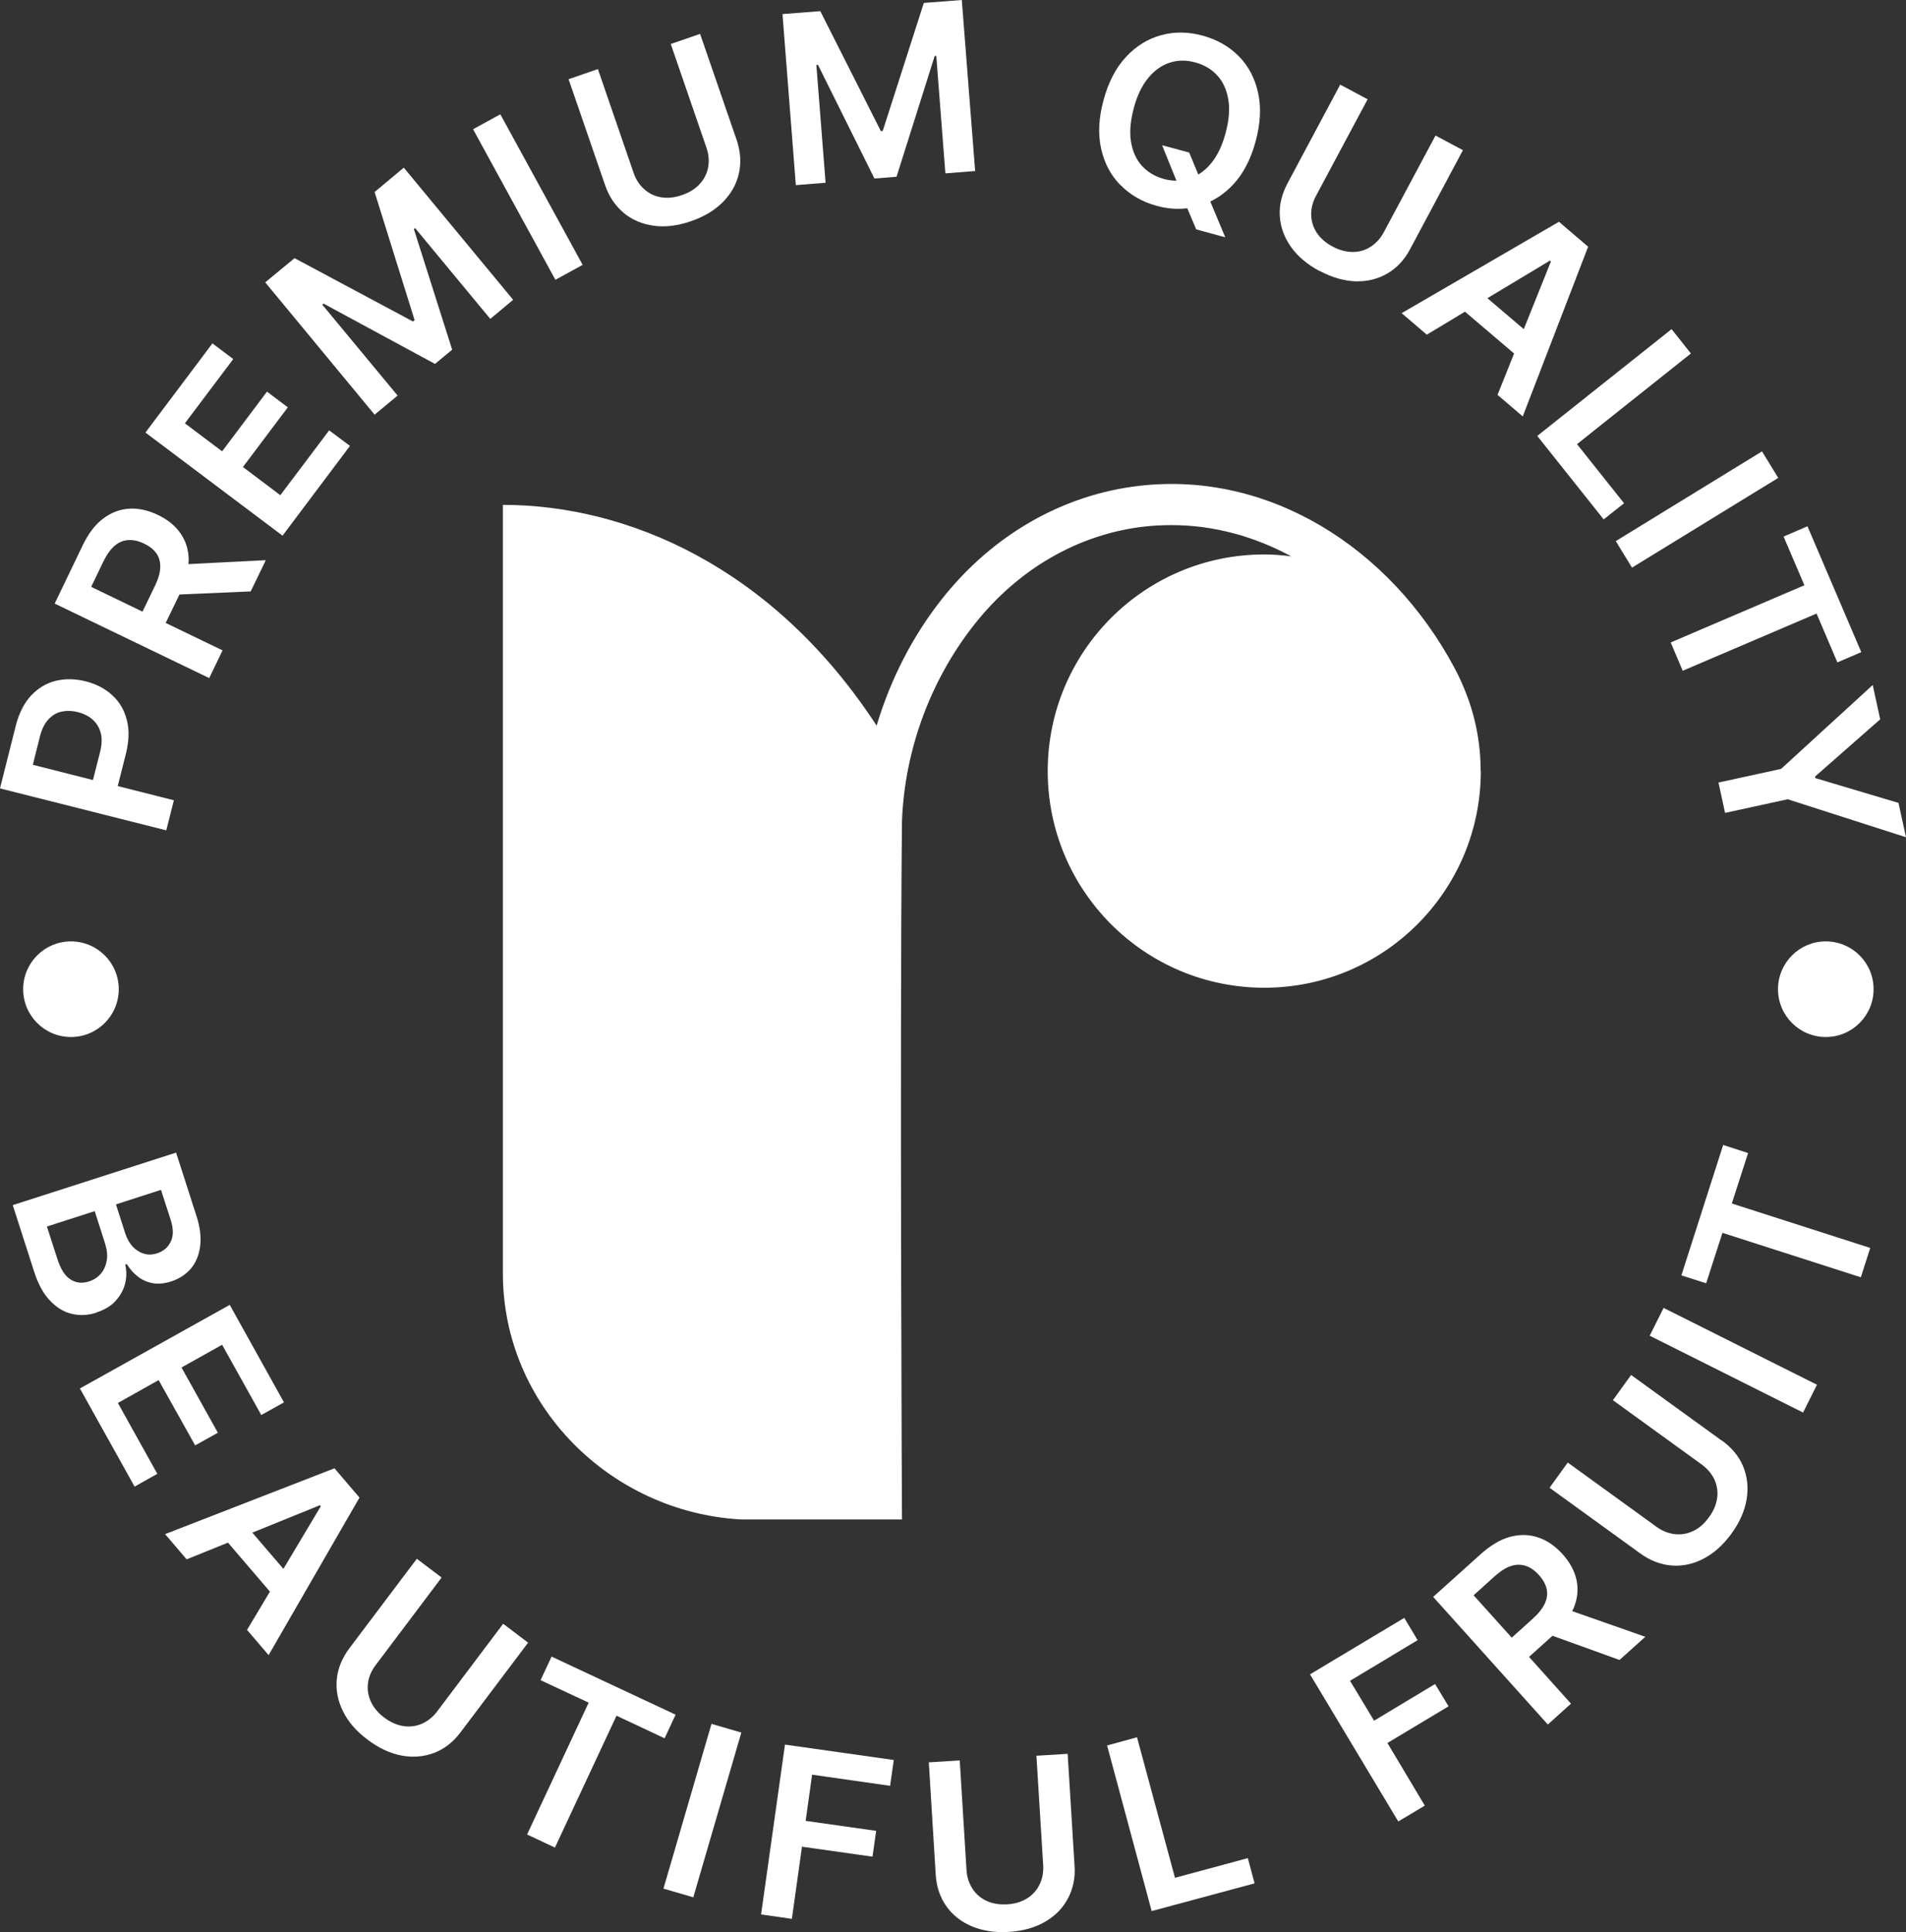 <?xml version="1.0" encoding="UTF-8"?> <svg xmlns="http://www.w3.org/2000/svg" id="a" width="130" height="131.73" viewBox="0 0 130 131.73"><rect x="0" y="0" width="130" height="131.73" fill="#333333" stroke="none"/><g id="b"><path d="M100.99,52.57c0-1.22-.15-2.43-.45-3.61-.23-.9-.53-1.73-.9-2.54-.13-.29-.27-.58-.45-.91-4.42-8.24-12.7-13.4-21.47-12.39-5.23.6-10.01,3.34-13.47,7.71-1.99,2.51-3.51,5.47-4.46,8.64-7.12-10.9-17.1-15.05-25.49-15.05v52.4c0,8.98,7.31,16.26,16.22,16.77h11s-.16-32.33,0-47.61c.19-4.99,2.03-9.73,4.94-13.41,2.99-3.79,7.11-6.16,11.59-6.67.62-.07,1.24-.1,1.86-.1,2.87,0,5.64.77,8.16,2.13-.6-.08-1.21-.13-1.84-.13-8.16,0-14.77,6.61-14.77,14.77s6.61,14.77,14.77,14.77,14.77-6.61,14.77-14.77h0Z" fill="#fff"></path><path d="M11.86,54.56l-3.83-.97.55-2.17c.22-.88.25-1.65.07-2.33-.17-.68-.5-1.24-.99-1.69-.49-.45-1.1-.77-1.82-.95-.72-.18-1.4-.19-2.05-.03-.64.16-1.2.5-1.68,1.01-.47.51-.82,1.2-1.04,2.07L0,53.75l11.34,2.86s.52-2.05.52-2.05ZM2.71,50.25c.13-.51.32-.91.58-1.19s.55-.47.9-.54c.35-.08.72-.07,1.12.03s.74.27,1.01.51.45.54.55.91c.1.37.08.81-.05,1.32l-.48,1.89-4.1-1.04.47-1.88h0Z" fill="#fff"></path><path d="M15.16,44.33l-3.86-1.86.94-1.94,4.86-.21,1.03-2.13-5.28.27c0-.08.02-.17.02-.25,0-.69-.18-1.29-.54-1.82s-.87-.95-1.55-1.28c-.67-.32-1.33-.47-1.97-.43s-1.24.27-1.78.68c-.55.41-1.01,1.03-1.4,1.84l-1.9,3.95,10.54,5.08.92-1.91h-.03ZM7.06,38.27c.23-.48.49-.83.77-1.07s.6-.36.93-.38c.34-.02.69.06,1.07.24.37.18.65.4.84.67.19.27.27.59.26.95-.01.37-.13.78-.36,1.26l-.85,1.76-3.5-1.69.84-1.75h0Z" fill="#fff"></path><polygon points="23.87 30.4 22.45 29.34 19.12 33.76 16.57 31.84 19.63 27.77 18.21 26.7 15.15 30.77 12.61 28.86 15.91 24.48 14.49 23.41 9.92 29.49 19.27 36.52 23.87 30.4" fill="#fff"></polygon><polygon points="27.12 26.97 21.98 20.77 22.07 20.7 29.67 24.81 30.84 23.84 28.23 15.62 28.31 15.55 33.44 21.74 35 20.44 27.54 11.43 25.55 13.09 28.28 21.83 28.17 21.92 20.09 17.6 18.09 19.25 25.55 28.27 27.12 26.97" fill="#fff"></polygon><rect x="34.94" y="7.59" width="2.12" height="11.7" transform="translate(-2.03 18.92) rotate(-28.68)" fill="#fff"></rect><path d="M42.54,14.52c.58.47,1.26.76,2.05.87s1.64,0,2.54-.31,1.63-.75,2.19-1.32.92-1.22,1.08-1.95.11-1.49-.16-2.28l-2.49-7.22-2,.69,2.43,7.06c.16.46.2.91.12,1.34s-.27.81-.57,1.14-.71.59-1.22.76c-.51.18-.98.22-1.42.15s-.83-.26-1.15-.55c-.33-.29-.57-.66-.73-1.13l-2.43-7.06-2,.69,2.49,7.22c.27.79.7,1.42,1.28,1.9h0Z" fill="#fff"></path><polygon points="56.31 12.46 55.68 4.43 55.79 4.42 59.64 12.17 61.15 12.05 63.75 3.82 63.86 3.81 64.48 11.82 66.51 11.66 65.6 0 63.01 .2 60.21 8.92 60.08 8.94 55.95 .76 53.37 .96 54.28 12.62 56.31 12.46" fill="#fff"></polygon><path d="M76.42,12.61c.65.67,1.48,1.15,2.46,1.42.72.2,1.42.25,2.1.17l.61,1.44,1.98.54-1.02-2.44c.57-.28,1.09-.66,1.56-1.16.69-.74,1.2-1.72,1.53-2.94s.39-2.32.17-3.31-.65-1.82-1.31-2.49c-.66-.67-1.48-1.14-2.47-1.41s-1.94-.28-2.84-.03c-.91.25-1.7.74-2.39,1.48s-1.2,1.72-1.53,2.94c-.33,1.21-.39,2.31-.17,3.3.22.99.65,1.82,1.31,2.49h0ZM77.33,7.37c.23-.86.56-1.54.99-2.06s.92-.86,1.47-1.04,1.14-.18,1.75-.01c.61.17,1.11.47,1.5.9.39.43.63.98.74,1.64s.04,1.42-.19,2.28c-.23.86-.56,1.54-.99,2.06-.26.32-.56.57-.87.76l-.62-1.5-1.85-.5.98,2.42c-.28,0-.57-.04-.86-.12-.61-.17-1.11-.47-1.5-.9-.39-.43-.63-.98-.74-1.64s-.04-1.42.19-2.28h0Z" fill="#fff"></path><path d="M90.01,18.47c.84.45,1.66.68,2.45.71.8.02,1.52-.16,2.16-.53.65-.38,1.17-.93,1.56-1.67l3.6-6.74-1.87-1-3.52,6.58c-.23.43-.53.76-.9,1s-.78.36-1.22.36-.91-.12-1.38-.37c-.47-.25-.83-.57-1.08-.94-.24-.37-.37-.78-.38-1.22-.01-.44.1-.87.33-1.3l3.52-6.58-1.87-1-3.6,6.74c-.39.74-.57,1.48-.52,2.23s.3,1.44.76,2.09,1.11,1.2,1.95,1.65h.01Z" fill="#fff"></path><path d="M97.31,22.82l2.61-1.57,3.35,2.85-1.13,2.82,1.72,1.47,4.46-11.57-1.99-1.7-10.73,6.23,1.72,1.47h-.01ZM105.78,17.83l-1.85,4.61-2.48-2.11,4.26-2.56.07.06Z" fill="#fff"></path><polygon points="109.38 35.41 110.77 34.31 107.56 30.28 115.33 24.1 114.01 22.44 104.85 29.72 109.38 35.41" fill="#fff"></polygon><rect x="109.89" y="33.68" width="11.7" height="2.12" transform="translate(-1.08 65.63) rotate(-31.52)" fill="#fff"></rect><polygon points="113.95 43.8 114.77 45.73 123.9 41.83 125.32 45.16 126.95 44.46 123.28 35.88 121.65 36.58 123.07 39.9 113.95 43.8" fill="#fff"></polygon><polygon points="117.21 53.35 117.66 55.42 121.93 54.49 130 57.08 129.49 54.74 123.82 53.05 123.8 52.94 128.24 49.04 127.73 46.7 121.48 52.42 117.21 53.35" fill="#fff"></polygon><path d="M6.57,89.48c.57-.18,1.01-.45,1.33-.81s.54-.76.64-1.19c.1-.43.1-.85,0-1.26l.11-.04c.2.33.45.62.75.85.29.23.63.38,1.01.45s.79.03,1.25-.11c.55-.18,1-.47,1.35-.87.35-.41.56-.92.64-1.53.08-.62,0-1.33-.27-2.13l-1.37-4.26-11.14,3.58,1.45,4.51c.27.85.63,1.52,1.08,1.99.45.48.94.78,1.49.91.55.13,1.11.11,1.69-.08h-.01ZM10.98,81.12l.66,2.04c.19.59.2,1.09.01,1.48-.18.39-.49.66-.92.8-.33.11-.63.12-.92.03-.29-.09-.54-.25-.76-.48-.22-.24-.38-.53-.5-.88l-.64-2s3.07-.99,3.07-.99ZM4.83,87.24c-.39-.23-.7-.72-.93-1.45l-.7-2.17,3.26-1.05.71,2.22c.13.42.17.8.11,1.15s-.19.65-.41.9c-.21.25-.49.43-.82.53-.44.14-.86.1-1.24-.14h.02Z" fill="#fff"></path><polygon points="13.31 98.54 14.86 97.68 12.38 93.23 15.15 91.68 17.82 96.47 19.37 95.61 15.67 88.96 5.45 94.66 9.18 101.35 10.73 100.48 8.04 95.65 10.82 94.09 13.31 98.54" fill="#fff"></polygon><path d="M22.82,100.1l-11.56,4.49,1.47,1.72,2.82-1.14,2.86,3.34-1.56,2.61,1.47,1.72,6.2-10.74-1.7-1.99h0ZM19.33,106.96l-2.12-2.47,4.61-1.87.06.07s-2.55,4.27-2.55,4.27Z" fill="#fff"></path><path d="M34.32,110.7l-4.49,5.96c-.29.39-.64.67-1.04.85s-.82.23-1.27.17c-.44-.07-.88-.26-1.31-.58s-.73-.69-.92-1.1c-.18-.41-.25-.83-.19-1.26s.23-.84.53-1.23l4.49-5.96-1.69-1.28-4.6,6.1c-.5.67-.79,1.38-.86,2.12-.07.74.07,1.47.43,2.19.35.71.91,1.36,1.68,1.93.76.57,1.53.93,2.32,1.08.78.14,1.52.08,2.22-.19.7-.27,1.3-.74,1.8-1.41l4.6-6.1-1.69-1.28h0Z" fill="#fff"></path><polygon points="46.08 116.9 37.62 112.94 36.87 114.55 40.15 116.08 35.95 125.07 37.85 125.96 42.05 116.97 45.33 118.51 46.08 116.9" fill="#fff"></polygon><rect x="42.06" y="122.38" width="11.7" height="2.12" transform="translate(-84.01 134.87) rotate(-73.74)" fill="#fff"></rect><polygon points="51.91 130.52 54.01 130.82 54.7 125.9 59.51 126.58 59.76 124.82 54.95 124.14 55.39 120.99 60.71 121.75 60.96 119.99 53.54 118.94 51.91 130.52" fill="#fff"></polygon><path d="M72.81,119.57l-2.12.13.46,7.45c.03.49-.05.93-.24,1.32-.19.39-.47.71-.85.95-.38.24-.84.38-1.37.41-.54.03-1.01-.05-1.41-.24s-.73-.47-.96-.84c-.24-.37-.37-.79-.4-1.28l-.46-7.45-2.11.13.47,7.63c.05.84.29,1.56.72,2.17s1.01,1.07,1.75,1.38c.73.31,1.58.44,2.53.38s1.77-.29,2.46-.69c.69-.4,1.21-.93,1.56-1.59s.51-1.41.45-2.24l-.47-7.63h0Z" fill="#fff"></path><polygon points="80.14 128.02 77.55 118.44 75.51 119 78.55 130.29 85.57 128.4 85.11 126.68 80.14 128.02" fill="#fff"></polygon><polygon points="97.88 114.81 93.72 117.31 92.08 114.59 96.69 111.82 95.78 110.3 89.35 114.15 95.37 124.18 97.18 123.1 94.63 118.83 98.8 116.33 97.88 114.81" fill="#fff"></polygon><path d="M107.34,109.61c.26-.63.32-1.26.19-1.88-.13-.62-.45-1.21-.95-1.77-.5-.55-1.05-.94-1.66-1.14-.61-.21-1.25-.22-1.91-.05-.66.18-1.33.57-2,1.17l-3.26,2.93,7.82,8.7,1.58-1.42-2.86-3.19,1.6-1.44,4.57,1.65,1.76-1.58-4.99-1.75c.04-.07.08-.15.11-.22h0ZM103.11,111.65l-2.6-2.89,1.44-1.3c.39-.35.77-.59,1.12-.7.35-.11.69-.11,1.01,0s.62.32.89.63c.28.31.45.62.52.94s.03.65-.12.98-.42.68-.81,1.03c0,0-1.45,1.31-1.45,1.31Z" fill="#fff"></path><path d="M117.44,98.22l-6.19-4.48-1.24,1.72,6.05,4.38c.4.29.68.63.87,1.02.18.4.25.82.19,1.26-.06.45-.24.89-.56,1.32-.31.43-.67.75-1.08.94-.4.19-.82.26-1.26.21-.43-.05-.85-.22-1.24-.5l-6.05-4.38-1.24,1.72,6.19,4.48c.68.49,1.39.76,2.14.82s1.47-.1,2.18-.47,1.34-.94,1.9-1.71c.56-.77.9-1.55,1.03-2.34.13-.79.05-1.52-.23-2.22-.28-.69-.77-1.28-1.44-1.77h-.02Z" fill="#fff"></path><rect x="117.17" y="86.88" width="2.12" height="11.7" transform="translate(-17.63 156.93) rotate(-63.4)" fill="#fff"></rect><polygon points="119.23 78.61 117.53 78.06 114.68 86.95 116.37 87.49 117.48 84.05 126.92 87.08 127.56 85.08 118.12 82.05 119.23 78.61" fill="#fff"></polygon><path d="M124.53,64.18c-1.8,0-3.26,1.46-3.26,3.26s1.46,3.26,3.26,3.26,3.26-1.46,3.26-3.26-1.46-3.26-3.26-3.26Z" fill="#fff"></path><path d="M1.58,67.44c0,1.8,1.46,3.26,3.26,3.26s3.26-1.46,3.26-3.26-1.46-3.26-3.26-3.26-3.26,1.46-3.26,3.26Z" fill="#fff"></path></g></svg> 